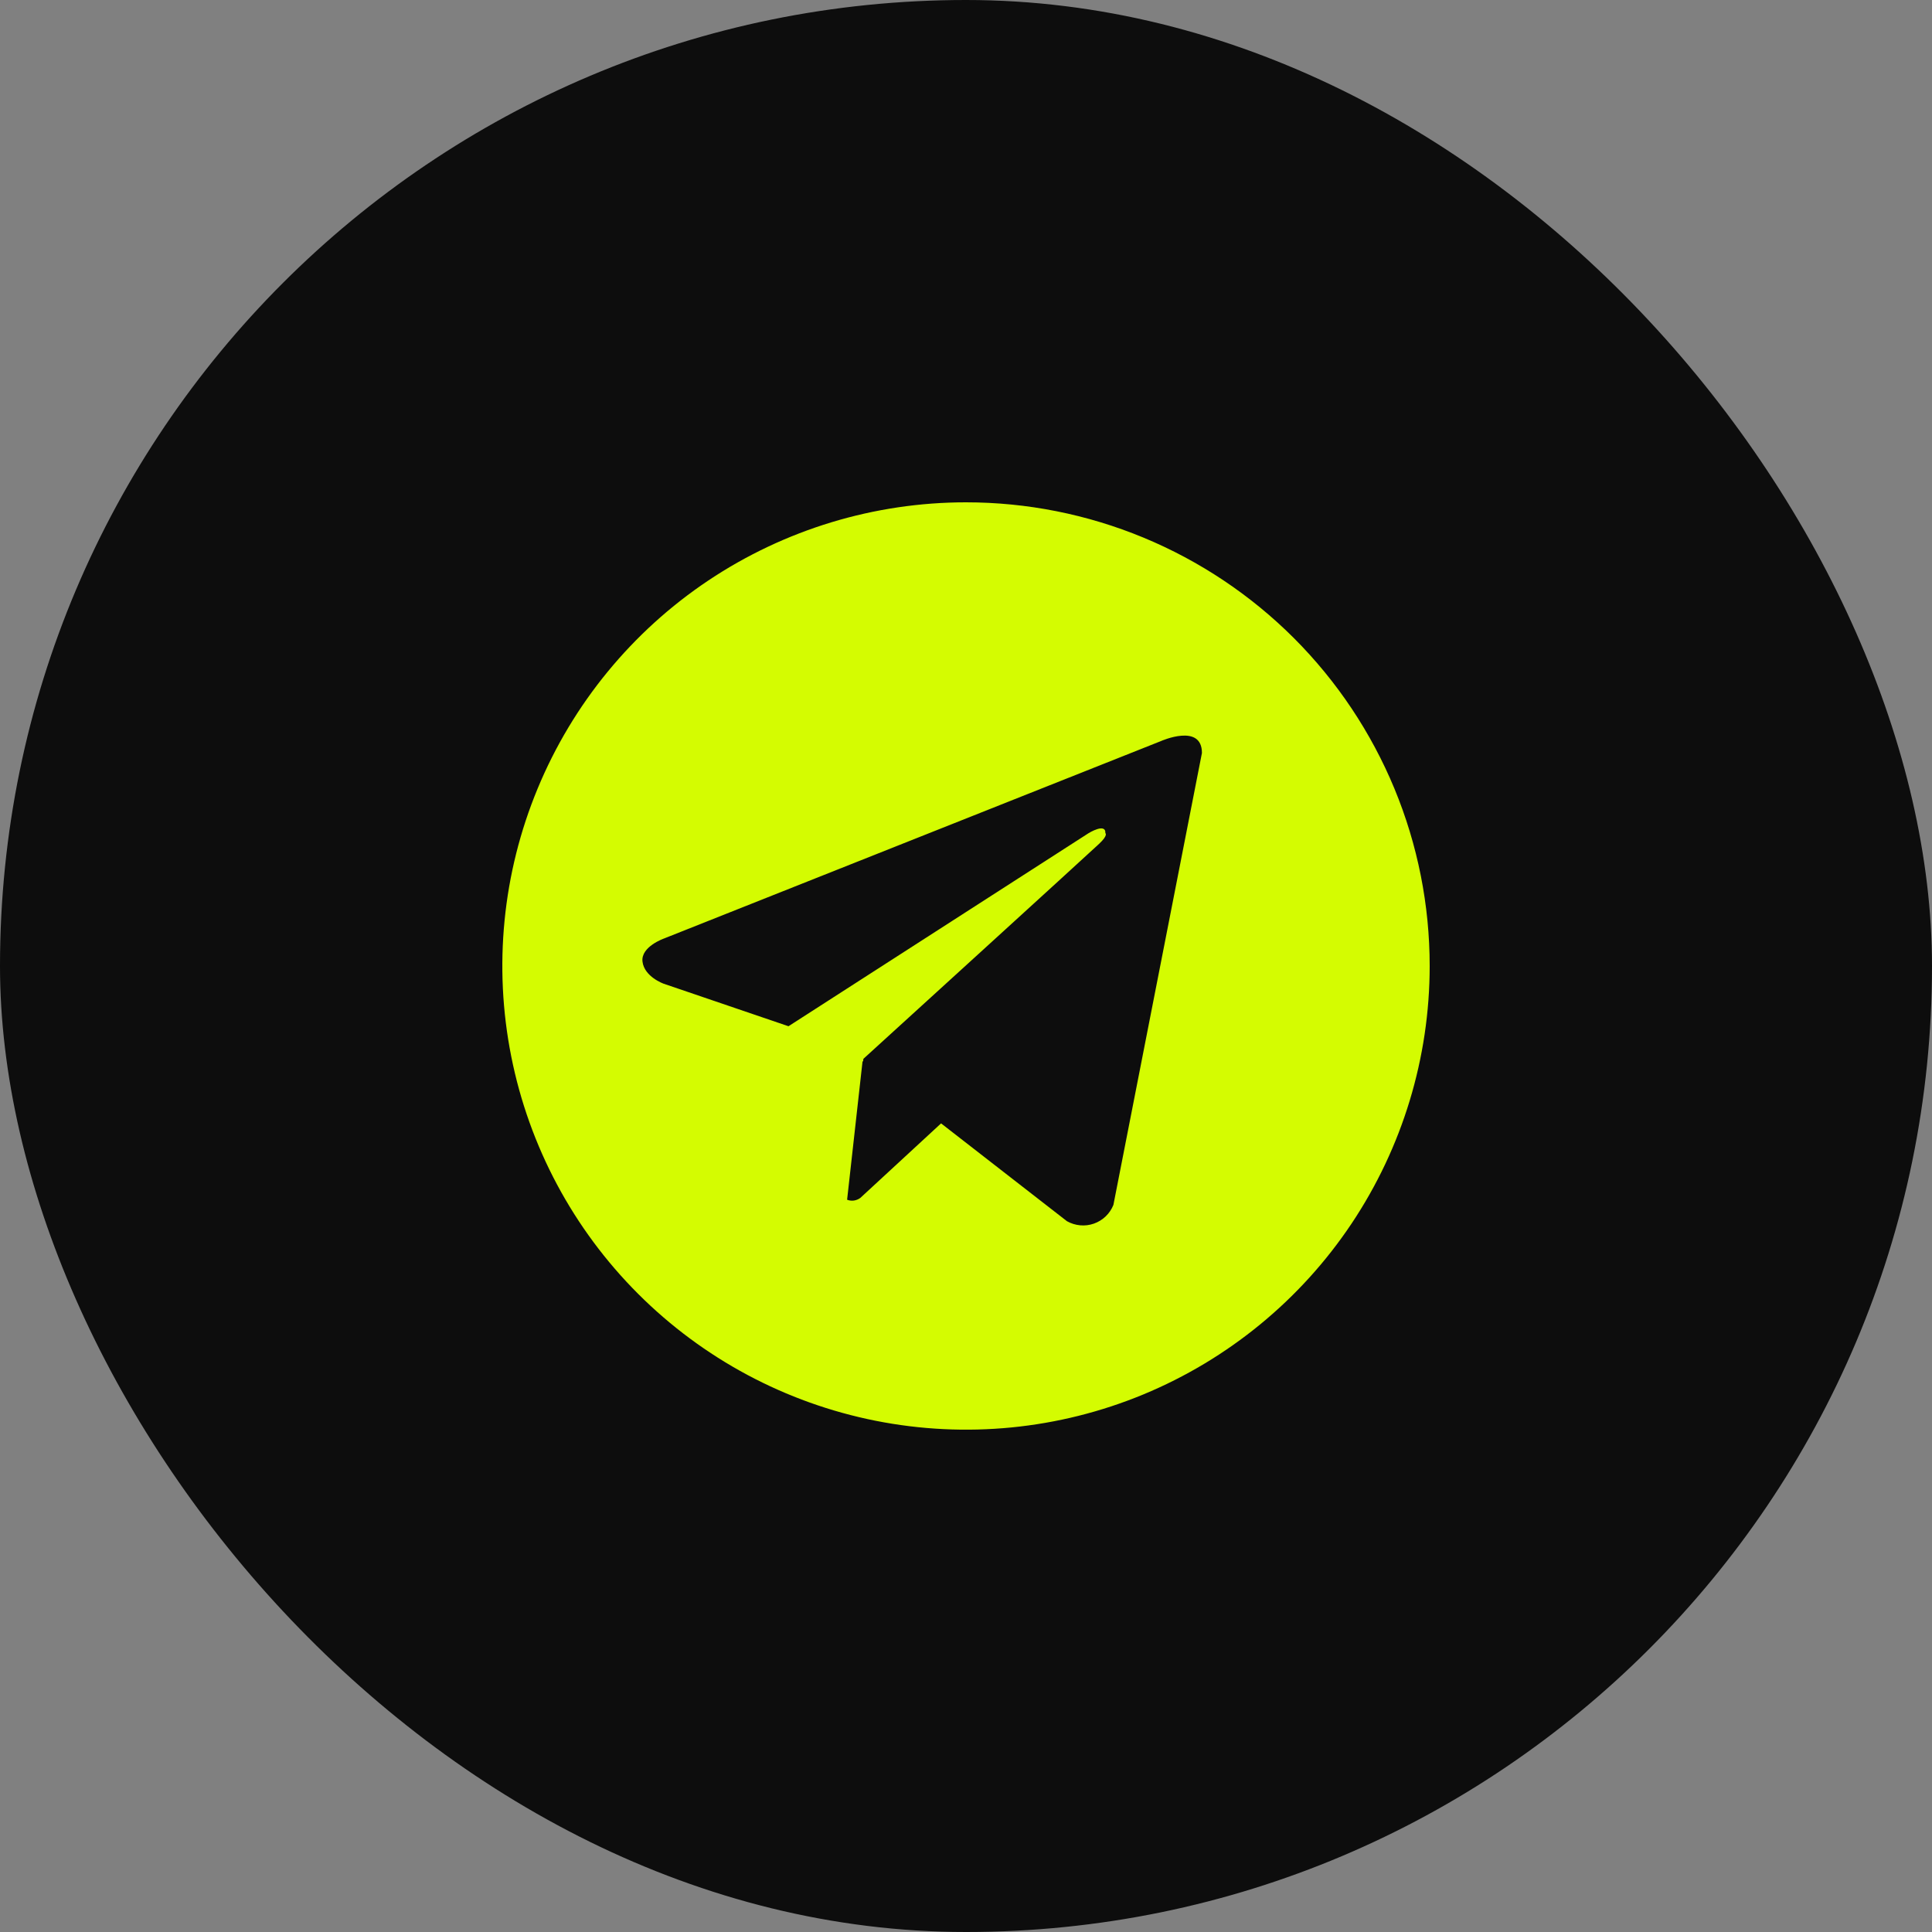 <?xml version="1.0" encoding="UTF-8"?> <svg xmlns="http://www.w3.org/2000/svg" width="50" height="50" viewBox="0 0 50 50" fill="none"><rect x="0" y="0" width="50" height="50" fill="#808080" stroke="none"/><rect width="50" height="50" rx="25" fill="#0D0D0D"></rect><path d="M25 13C22.627 13 20.307 13.704 18.333 15.022C16.36 16.341 14.822 18.215 13.914 20.408C13.005 22.601 12.768 25.013 13.231 27.341C13.694 29.669 14.836 31.807 16.515 33.485C18.193 35.163 20.331 36.306 22.659 36.769C24.987 37.232 27.399 36.995 29.592 36.087C31.785 35.178 33.659 33.64 34.978 31.667C36.296 29.694 37 27.373 37 25C37 23.424 36.69 21.864 36.087 20.408C35.484 18.952 34.6 17.629 33.486 16.514C32.371 15.4 31.048 14.516 29.592 13.913C28.136 13.31 26.576 13 25 13ZM28.815 31.183C28.77 31.295 28.702 31.396 28.615 31.48C28.528 31.563 28.424 31.627 28.31 31.667C28.196 31.707 28.075 31.722 27.955 31.711C27.835 31.7 27.718 31.664 27.613 31.605L24.355 29.073L22.265 31.002C22.216 31.038 22.159 31.061 22.1 31.07C22.04 31.078 21.979 31.071 21.923 31.049L22.323 27.463L22.336 27.473L22.345 27.402C22.345 27.402 28.206 22.065 28.445 21.838C28.687 21.611 28.607 21.562 28.607 21.562C28.621 21.285 28.173 21.562 28.173 21.562L20.406 26.559L17.172 25.457C17.172 25.457 16.675 25.279 16.628 24.887C16.579 24.498 17.188 24.287 17.188 24.287L30.048 19.178C30.048 19.178 31.106 18.707 31.106 19.487L28.815 31.183Z" fill="#D4FC01"></path></svg> 